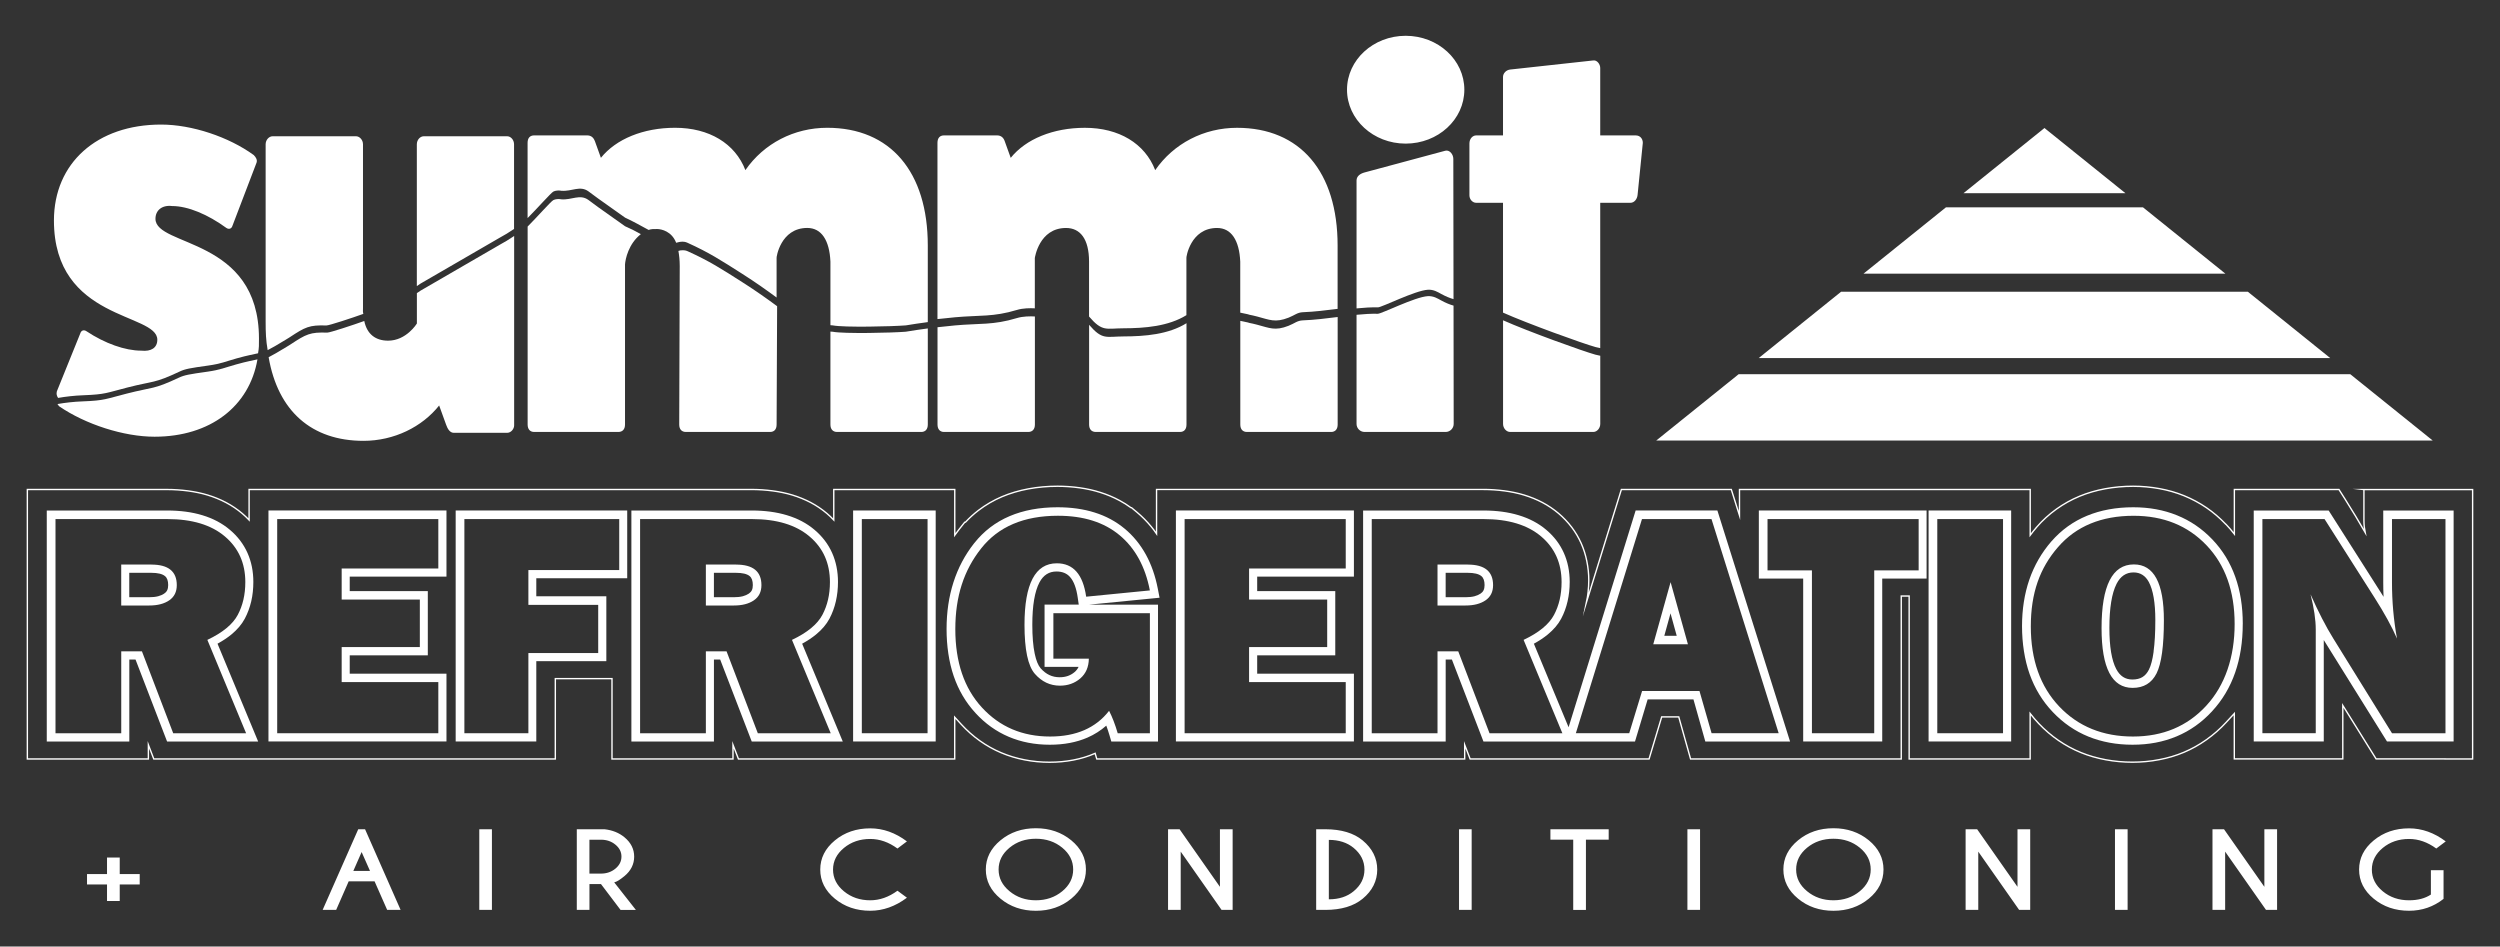 <?xml version="1.0" encoding="UTF-8"?>
<svg id="Layer_1" xmlns="http://www.w3.org/2000/svg" viewBox="0 0 1024.81 388.01">
  <rect x="0" y="0" width="1024.81" height="388.01" fill="#333333" stroke="none"/>
  <defs>
    <style>
      .cls-1 {
        fill-rule: evenodd;
      }

      .cls-1, .cls-2 {
        fill: #fff;
      }

      .cls-3 {
        fill: none;
        stroke: #fff;
        stroke-miterlimit: 22.93;
        stroke-width: .57px;
      }
    </style>
  </defs>
  <path class="cls-3" d="M969.03,200.69v12.62c0,1.76.18,3.39.48,4.91-2.37-4.11-5.13-8.78-8.39-13.9l-2.33-3.66h-42.87v18.25c-1.05-1.36-2.2-2.67-3.41-3.95h-.04c-2.53-2.65-5.19-4.92-8-6.84-2.87-1.95-5.94-3.6-9.2-4.92-3.18-1.29-6.53-2.25-10.05-2.89-3.55-.64-7.15-.98-10.8-.98-3.91,0-7.71.35-11.44,1.03-3.7.68-7.2,1.7-10.5,3.06-3.39,1.41-6.57,3.18-9.5,5.28-3,2.16-5.68,4.6-8.06,7.34h.01s-.03.04-.03.04c-.94,1.08-1.83,2.19-2.67,3.32v-18.74h-119.17v10.66l-3.36-10.66h-45.06l-14.31,46.23c.28-1.35.51-2.74.67-4.15.18-1.7.28-3.33.28-4.9,0-2.58-.27-5.18-.8-7.78-.51-2.58-1.29-5.03-2.31-7.33-1.07-2.38-2.38-4.6-3.93-6.65h-.01c-1.58-2.07-3.37-3.95-5.35-5.63-2.01-1.7-4.22-3.19-6.62-4.46-2.34-1.23-4.86-2.26-7.53-3.07-2.46-.75-5.14-1.31-8.03-1.7-2.88-.37-5.77-.57-8.68-.57h-133.92v18.15c-.69-1.03-1.44-2.01-2.21-2.94-1.75-2.13-3.7-4.1-5.86-5.91l-2.21-1.84h-.22c-1.49-1.09-3.03-2.06-4.64-2.92-2.48-1.34-5.13-2.46-7.93-3.33-2.65-.85-5.48-1.48-8.47-1.9-2.97-.41-5.99-.63-9.05-.63-4.11,0-8.07.36-11.92,1.07-3.87.72-7.49,1.79-10.85,3.21-3.5,1.49-6.71,3.37-9.65,5.61-1.89,1.45-3.66,3.06-5.34,4.85h-.27l-2.38,3.01c-.59.76-1.16,1.52-1.72,2.3v-18.72h-49.6v12.5c-.9-.95-1.85-1.85-2.84-2.7-2.02-1.7-4.22-3.19-6.62-4.46-2.35-1.23-4.86-2.26-7.53-3.07-2.46-.75-5.14-1.31-8.05-1.7-2.87-.37-5.76-.57-8.66-.57H102.11v12.5c-.9-.95-1.85-1.85-2.85-2.7-2.01-1.7-4.22-3.19-6.62-4.46-2.34-1.23-4.86-2.26-7.53-3.07-2.46-.75-5.13-1.31-8.03-1.7-2.88-.37-5.77-.57-8.68-.57H11.21v110.46h49.61v-5.8l2.22,5.8h164.6v-32.94h23.23v32.94h49.6v-5.8l2.24,5.8h88.65v-17.12l2.67,2.91c2.34,2.55,4.87,4.8,7.61,6.75,2.74,1.95,5.66,3.59,8.72,4.89,3.09,1.31,6.3,2.29,9.64,2.93,3.33.66,6.76.98,10.27.98,3.33,0,6.56-.3,9.67-.89,3.15-.6,6.13-1.5,8.92-2.73l.06-.03.68,2.31h150.81v-5.8l2.24,5.8h73.34l5.18-17.25h6.99l4.85,17.25h86.36v-66.78h3.24v66.78h49.6v-18.63c1.11,1.43,2.28,2.8,3.54,4.13,2.48,2.61,5.17,4.91,8.05,6.89,2.96,2.03,6.04,3.7,9.28,5.01,3.16,1.29,6.56,2.26,10.16,2.93,3.57.66,7.21.99,10.9.99s7.35-.33,10.9-1.02c3.59-.67,6.97-1.68,10.17-3.02,3.2-1.35,6.29-3.06,9.24-5.16,2.93-2.08,5.63-4.44,8.06-7.08l3.39-3.66v18.59h44.47v-21.91l13.65,21.91h28.27v.03h11.3v-110.43h-44.57Z"/>
  <path class="cls-2" d="M976.95,209.26v29.43c0,1.98.04,3.97.13,5.97l-1.02-1.62-21.49-33.77h-30.71v94.69h28.71v-41.59c.26.41.5.82.76,1.22l25.16,40.37h27.31v-94.69h-28.84ZM1002.47,300.57h-21.93l-24.04-38.79c-3.09-4.98-6.2-11.03-9.35-18.14,1.43,5.67,2.13,10.46,2.13,14.41v42.51h-21.87v-87.79h25.47l20.45,32.15c4.08,6.39,7.16,12.01,9.26,16.85-1.38-7.51-2.06-15.18-2.06-23.02v-25.98h21.93v87.79Z"/>
  <polygon class="cls-1" points="763.9 112.18 912.24 112.18 878.47 85 797.68 85 763.9 112.18"/>
  <polygon class="cls-1" points="804.89 79.19 871.26 79.19 838.07 52.48 804.89 79.19"/>
  <path class="cls-2" d="M23.54,165.62c.19.3.42.6.67.9,10.87,7.47,26.57,12.5,39.14,12.5,22.86,0,38.88-12.46,42.19-31.71-1.87.45-4.12.79-8.73,2.08-4.75,1.32-6.42,2.21-11.77,2.97-7.54,1.06-9.41,1.38-11.72,2.46-10.58,4.97-10.37,3.71-21.42,6.54-8.59,2.19-8.95,2.83-17.93,3.17-3.84.14-7.33.56-10.42,1.1h0ZM170.89,120.13v12.49s-4.28,7.03-11.8,7.03c-5.13,0-8.66-2.66-9.77-8.07-4.33,1.57-14.1,4.8-15.18,4.77-7.01-.24-8.62.6-15.11,4.88-.64.42-1.18.74-1.54.95-3.45,2.1-5.68,3.4-7.37,4.25,3.8,22.05,17.58,34.28,38.88,34.28,12.57,0,24.05-5.72,31.02-14.49l2.86,7.9c.6,1.74,1.59,3.3,3.13,3.3h21.9c1.54,0,2.85-1.55,2.85-3.05v-77.64c-2.09,1.44-4.08,2.62-5.9,3.6l-32.46,18.81c-.48.33-.98.67-1.5,1ZM340.41,135.91v38.11c0,1.93.99,3.05,2.75,3.05h34.48c1.7,0,2.69-1.12,2.69-3.05v-39.39c-3.12.41-6.13.86-9.05,1.35-5.68.45-25.16.91-30,0-.29-.02-.57-.04-.87-.06ZM278.09,102.86c.33,1.79.55,3.84.55,6.21l-.21,64.95c0,1.93.99,3.05,2.75,3.05h34.48c1.76,0,2.69-1.12,2.69-3.05l.21-48.5c-3.76-2.79-8.64-6.27-14.16-9.78-8.62-5.49-13.48-8.67-22.53-12.76-.79-.36-1.5-.39-1.85-.4-.81-.03-1.38.09-1.92.28ZM216.29,92.85v81.17c0,1.93.99,3.05,2.69,3.05h34.48c1.76,0,2.75-1.12,2.75-3.05v-65.64c.16-2.21,1.43-8.43,6.49-12.4-2.37-1.31-3.91-2.1-6.48-3.24-3.7-2.62-7.39-5.25-11.09-7.87-1.2-.91-2.51-1.89-3.93-2.91-3.51-2.52-6.72.1-11.15-.25-.44-.1-1.77-.34-3.22.32-.91.41-6.93,7.24-10.53,10.83ZM508.43,131.51v42.51c0,1.93.99,3.05,2.74,3.05h34.48c1.7,0,2.69-1.12,2.69-3.05v-44.07c-4.72.59-9.54,1.2-14.24,1.37-2.38.09-3.33,1.22-5.93,2.24-5.5,2.16-7.72.89-12.87-.46-3.06-.81-2.58-.5-3.82-.93-.24-.08-1.44-.34-3.05-.65ZM446.45,133.16v40.86c0,1.93.99,3.05,2.75,3.05h34.48c1.76,0,2.69-1.12,2.69-3.05v-41.53c-7.38,4.62-17.12,5.4-25.73,5.42-7.16.02-8.73,1.61-14.18-4.75ZM384.31,134.13v39.89c0,1.93.99,3.05,2.69,3.05h34.48c1.76,0,2.75-1.12,2.75-3.05v-44.29c-1.95-.11-4.91-.1-7.4.66-9.7,2.95-15.35,2.1-25.31,3-2.45.22-4.85.47-7.2.75ZM595.84,125.27l.06,48.5c0,1.81-1.48,3.3-3.3,3.3h-33.22c-1.81,0-3.3-1.48-3.3-3.3v-44.73c3.02-.3,5.95-.48,8.72-.42,1.53.03,15.22-6.91,20.48-7.22,2.34-.14,4.07.97,5.4,1.7,1.98,1.09,3.65,1.75,5.14,2.17ZM616.14,131.29v42.48c0,1.74,1.32,3.3,2.91,3.3h34.09c1.54,0,2.85-1.56,2.85-3.3v-27.94l-2.01-.45c-5.03-1.38-27.73-9.57-37.85-14.09Z"/>
  <path class="cls-2" d="M23.31,160.45c-.28,1.01-.03,1.85.5,2.67,3.1-.54,6.61-.96,10.46-1.1,8.98-.34,9.35-.97,17.94-3.17,11.05-2.82,10.84-1.56,21.42-6.54,2.31-1.09,4.18-1.4,11.72-2.46,5.35-.75,7.03-1.64,11.77-2.97,4.56-1.27,6.81-1.61,8.67-2.06.42-2.44.37-3.34.37-5.99,0-41.68-42.43-37.51-42.43-49.14,0-3.48,2.69-5.72,6.81-5.23,6.53,0,14.71,3.48,22.23,8.96.99.68,2.14.44,2.52-.87l9.88-25.88c.38-1.12-.22-2.18-1.15-3.11-10.27-7.46-25.36-12.5-37.99-12.5-26.29,0-43.92,15.8-43.92,39.31,0,41.24,42.38,37.76,42.38,48.89,0,3.3-2.52,4.92-6.58,4.48-6.59,0-14.88-2.93-22.46-7.96-.99-.68-2.14-.44-2.53.87l-9.62,23.79ZM148.93,128.67c-.24-1.14-.13-1.1-.13-2.41V59.15c0-1.8-1.37-3.3-2.91-3.3h-34.09c-1.54,0-2.91,1.49-2.91,3.3v72.59c0,4.65.12,7.73.83,11.79,1.7-.85,3.94-2.16,7.42-4.28.36-.21.9-.53,1.54-.95,6.49-4.28,8.11-5.11,15.11-4.88,1.08.03,10.78-3.17,15.14-4.75ZM173.78,55.85c-1.59,0-2.91,1.49-2.91,3.3v58.12c.53-.35,1.05-.7,1.55-1.04l32.46-18.81c1.8-.97,3.77-2.14,5.84-3.56v-34.71c0-1.8-1.32-3.3-2.86-3.3h-34.09ZM243.77,57.68c-.6-1.56-1.76-2.18-3.07-2.18h-21.74c-1.7,0-2.69,1.06-2.69,3.05v30.85c3.6-3.57,9.68-10.47,10.59-10.88,1.45-.65,2.78-.41,3.22-.32,4.43.35,7.64-2.28,11.15.25,1.42,1.02,2.74,2,3.94,2.91,3.7,2.62,7.39,5.24,11.09,7.87,2.55,1.13,7.27,3.73,9.63,5.03,1.01-.4,2.17-.41,3.53-.38,1.78.04,5.96.97,7.75,5.64.55-.2,1.86-.48,2.69-.45.35.01,1.06.05,1.85.4,9.05,4.09,13.91,7.28,22.53,12.76,5.49,3.49,10.35,6.95,14.1,9.73v-16.2c-.16,0,1.54-12.32,12.57-12.32,5.82,0,9.11,5.04,9.5,13.81v26.06c.31.03.62.05.92.07,4.83.92,24.32.45,30,0,2.89-.48,5.89-.93,8.99-1.34v-31.39c0-30.23-15.32-48.27-41.23-48.27-13.56,0-25.97,6.41-33.54,17.36-4.23-10.95-14.88-17.36-28.82-17.36-13.01,0-24.21,4.6-30.41,12.32l-2.53-7.03ZM411.79,57.68c-.6-1.56-1.76-2.18-3.07-2.18h-21.74c-1.7,0-2.69,1.06-2.69,3.05v72.25c2.36-.28,4.78-.53,7.26-.75,9.96-.9,15.62-.06,25.31-3,2.46-.75,5.39-.77,7.34-.66v-20.62s1.7-12.32,12.79-12.32c5.76,0,9.44,4.42,9.44,13.81v22.49c5.5,6.43,7.05,4.83,14.24,4.82,8.59-.02,18.3-.8,25.67-5.38v-23.42c-.17,0,1.54-12.32,12.57-12.32,5.82,0,9.11,5.04,9.5,13.81v20.9c1.64.32,2.86.58,3.11.66,1.24.43.75.13,3.82.93,5.16,1.36,7.38,2.62,12.87.47,2.6-1.02,3.55-2.15,5.93-2.24,4.67-.18,9.47-.78,14.18-1.37v-25.95c0-30.23-15.32-48.27-41.23-48.27-13.56,0-25.97,6.41-33.54,17.36-4.23-10.95-14.88-17.36-28.82-17.36-13.01,0-24.21,4.6-30.41,12.32l-2.53-7.03ZM576.22,14.67c13.28,0,24.05,9.89,24.05,22.1s-10.77,22.1-24.05,22.1-24.05-9.9-24.05-22.1,10.77-22.1,24.05-22.1ZM559.37,70.69l33.08-8.9c1.75-.47,3.29,1.48,3.3,3.3l.08,57.53c-1.48-.42-3.13-1.08-5.09-2.15-1.33-.73-3.06-1.83-5.4-1.7-5.27.31-18.95,7.25-20.48,7.22-2.79-.06-5.73.13-8.78.43v-52.43c0-1.81,1.55-2.83,3.3-3.3ZM655.97,55.51v-27.68c0-1.49-1.32-3.3-2.85-3.05l-34.09,3.73c-1.59.19-2.91,1.49-2.91,3.05v23.95h-11.03c-1.37,0-2.74,1.31-2.74,3.3v21.27c0,1.74,1.37,3.05,2.74,3.05h11.03v45.02c10.08,4.51,32.86,12.73,37.9,14.11l1.95.44v-59.57h12.41c1.54,0,2.75-1.49,2.91-3.3l2.14-21.27c0-1.74-1.15-3.05-2.91-3.05h-14.55Z"/>
  <path class="cls-2" d="M1001.67,368.47c-4.13,3.25-8.84,4.87-14.15,4.87-5.66,0-10.49-1.65-14.48-4.94-4-3.29-5.99-7.27-5.99-11.94s1.99-8.64,5.99-11.95c4-3.3,8.83-4.95,14.48-4.95,5.29,0,10.31,1.79,15.05,5.35l-3.88,2.92c-3.58-2.62-7.3-3.92-11.17-3.92-4.2,0-7.78,1.22-10.76,3.67-2.98,2.46-4.48,5.42-4.48,8.89s1.5,6.45,4.48,8.9c2.98,2.46,6.56,3.68,10.76,3.68,3.61,0,6.59-.78,8.96-2.35v-9.98h5.19v11.76ZM906.94,339.93h4.74l16.54,23.6v-23.6h5.21v33.06h-4.54l-16.75-23.89v23.89h-5.19v-33.06ZM872.16,339.93v33.06h-5.18v-33.06h5.18ZM805.74,339.93h4.74l16.54,23.6v-23.6h5.21v33.06h-4.54l-16.75-23.89v23.89h-5.19v-33.06ZM751.57,343.82c-4.23,0-7.82,1.22-10.81,3.68-2.98,2.46-4.48,5.44-4.48,8.93s1.5,6.45,4.49,8.91c2.98,2.47,6.59,3.71,10.79,3.71s7.84-1.24,10.82-3.71c2.98-2.46,4.47-5.43,4.47-8.91s-1.48-6.47-4.47-8.93c-2.98-2.46-6.59-3.68-10.82-3.68ZM772.09,356.43c0,4.67-2.01,8.65-6.01,11.95-4.01,3.31-8.86,4.97-14.51,4.97s-10.5-1.66-14.5-4.97c-4.01-3.3-6.02-7.28-6.02-11.95s2.01-8.66,6.02-11.97c4-3.3,8.84-4.95,14.5-4.95s10.5,1.66,14.51,4.95c4,3.31,6.01,7.31,6.01,11.97ZM696.89,339.93v33.06h-5.18v-33.06h5.18ZM650.11,344.2v28.79h-5.21v-28.79h-9.35v-4.27h23.89v4.27h-9.34ZM603.27,339.93v33.06h-5.18v-33.06h5.18ZM543.34,339.93c6.51.02,11.59,1.55,15.24,4.57,3.98,3.32,5.98,7.31,5.98,11.96s-1.99,8.66-5.98,11.96c-3.65,3.02-8.73,4.55-15.24,4.57h-3.81v-33.06h3.81ZM544.72,344.28v24.37c4.12,0,7.5-1.09,10.15-3.29,2.97-2.45,4.45-5.41,4.45-8.9s-1.48-6.44-4.45-8.9c-2.65-2.18-6.04-3.27-10.15-3.27ZM478.8,339.93h4.74l16.54,23.6v-23.6h5.21v33.06h-4.54l-16.75-23.89v23.89h-5.19v-33.06ZM424.63,343.82c-4.23,0-7.82,1.22-10.8,3.68-2.98,2.46-4.48,5.44-4.48,8.93s1.5,6.45,4.49,8.91c2.98,2.47,6.59,3.71,10.79,3.71s7.84-1.24,10.82-3.71c2.98-2.46,4.47-5.43,4.47-8.91s-1.48-6.47-4.47-8.93c-2.98-2.46-6.59-3.68-10.82-3.68ZM445.15,356.43c0,4.67-2.01,8.65-6.01,11.95-4.01,3.31-8.86,4.97-14.51,4.97s-10.5-1.66-14.5-4.97c-4.01-3.3-6.02-7.28-6.02-11.95s2.01-8.66,6.02-11.97c4-3.3,8.84-4.95,14.5-4.95s10.5,1.66,14.51,4.95c4,3.31,6.01,7.31,6.01,11.97ZM367.89,365.12l3.88,2.87c-4.74,3.56-9.76,5.35-15.05,5.35-5.66,0-10.49-1.65-14.49-4.94-4-3.29-5.99-7.27-5.99-11.94s1.99-8.64,5.99-11.95c4-3.3,8.83-4.95,14.49-4.95,5.29,0,10.31,1.79,15.05,5.35l-3.88,2.92c-3.58-2.62-7.3-3.92-11.17-3.92-4.2,0-7.78,1.22-10.76,3.67-2.98,2.46-4.48,5.42-4.48,8.89s1.5,6.45,4.48,8.9c2.98,2.46,6.56,3.68,10.76,3.68,3.87,0,7.59-1.31,11.17-3.92ZM246.37,362.41h-4.74v10.58h-5.19v-33.06h11.37c3.23.36,5.95,1.45,8.17,3.29,2.66,2.2,3.98,4.85,3.98,7.93s-1.32,5.78-3.98,7.98c-1.85,1.52-3.24,2.38-4.2,2.57l8.88,11.3h-6.28l-8.01-10.58ZM241.62,344.22v13.89h4.74c2.3,0,4.28-.68,5.92-2.04,1.64-1.36,2.47-3,2.47-4.93s-.83-3.54-2.47-4.89c-1.64-1.36-3.62-2.03-5.92-2.03h-4.74ZM201.65,339.93v33.06h-5.18v-33.06h5.18ZM149.65,339.93l14.57,33.06h-5.51l-5.16-11.7h-10.62l-5.13,11.7h-5.54l14.59-33.06h2.81ZM151.67,357.01l-3.43-7.74-3.4,7.74h6.84ZM43.87,362.56h-8.2v-4.27h8.2v-6.77h5.21v6.77h8.19v4.27h-8.19v6.78h-5.21v-6.78Z"/>
  <polygon class="cls-1" points="678.93 180.58 997.22 180.58 963.44 153.4 712.71 153.4 678.93 180.58"/>
  <polygon class="cls-1" points="720.92 146.79 955.23 146.79 921.46 119.6 754.69 119.6 720.92 146.79"/>
  <g>
    <path class="cls-2" d="M704,209.26h-33.51l-27.49,88.86-14.23-34.25c2.16-1.18,4.05-2.43,5.66-3.75,2.46-2.02,4.31-4.19,5.54-6.52,1.17-2.2,2.04-4.56,2.62-7.11.58-2.52.87-5.16.87-7.93,0-4.35-.8-8.32-2.4-11.9-1.61-3.61-4.01-6.76-7.2-9.46-3.16-2.69-6.94-4.68-11.33-6-4.26-1.29-9.08-1.93-14.46-1.93h-49.3v94.69h33.85v-33.59h2.55l12.93,33.59h62.13l5.18-17.25h18.78l4.86,17.25h34.74l-29.79-94.69ZM610.59,300.57l-12.82-33.58h-8.5v33.58h-26.96v-87.79h45.87c10.12,0,17.97,2.37,23.56,7.11,5.6,4.73,8.39,10.98,8.39,18.74,0,5.07-1.03,9.53-3.09,13.41-2.06,3.88-6.22,7.3-12.48,10.26l15.89,38.27h-29.88ZM696.66,283.26h-23.53l-5.27,17.3h-21.88l27.11-87.79h28.49l27.54,87.79h-27.5l-4.96-17.3Z"/>
    <path class="cls-2" d="M349.71,209.26v94.69h33.85v-94.69h-33.85ZM380.23,300.57h-26.95v-87.79h26.95v87.79Z"/>
    <path class="cls-2" d="M475.33,245.01l-.71-3.66c-1.02-5.26-2.65-9.91-4.89-14-2.29-4.15-5.18-7.7-8.7-10.63h-.01c-3.55-2.96-7.65-5.17-12.28-6.62-4.55-1.44-9.62-2.16-15.2-2.16-7.43,0-13.99,1.22-19.68,3.64-5.79,2.47-10.62,6.16-14.51,11.09h-.01c-3.77,4.77-6.61,10.12-8.5,16.03-1.88,5.88-2.82,12.26-2.82,19.16s.96,13.55,2.92,19.27c1.98,5.79,4.96,10.85,8.95,15.16h-.01c3.97,4.33,8.52,7.57,13.63,9.74,5.1,2.17,10.72,3.25,16.84,3.25,5.8,0,10.95-.98,15.44-2.93,2.85-1.25,5.42-2.88,7.7-4.9.48,1.27.91,2.64,1.34,4.05l.72,2.46h19.14v-56.1h-28.23l28.87-2.84ZM471.37,251.37v49.2h-13.19c-1.07-3.64-2.25-6.71-3.54-9.19-5.45,7.03-13.51,10.54-24.18,10.54-11.33,0-20.63-3.96-27.92-11.87s-10.93-18.61-10.93-32.13,3.52-24.16,10.58-33.09c7.04-8.95,17.55-13.41,31.48-13.41,10.46,0,18.88,2.65,25.27,7.97,6.39,5.32,10.53,12.87,12.42,22.64l-26.11,2.57c-1.3-9.13-5.3-13.69-12.03-13.69-8.83,0-13.25,8.39-13.25,25.21,0,10.16,1.41,16.85,4.24,20.09,2.84,3.24,6.26,4.86,10.3,4.86,3.25,0,6.03-.99,8.33-2.96,2.29-1.98,3.46-4.68,3.51-8.11h-14.54v-18.64h39.56ZM442.13,273.39c-.37.78-.91,1.49-1.62,2.1-.82.71-1.74,1.23-2.74,1.59-1.02.36-2.15.54-3.41.54-1.53,0-2.92-.3-4.17-.89h-.01c-1.29-.6-2.48-1.53-3.6-2.79-1.02-1.17-1.83-3.15-2.42-5.94-.66-3.1-.99-7.07-.99-11.93,0-7.85.98-13.63,2.93-17.33,1.58-2.98,3.91-4.47,6.98-4.47,2.37,0,4.22.75,5.55,2.26,1.56,1.76,2.61,4.59,3.16,8.48l.41,2.83h-14.01v25.54h13.92Z"/>
    <path class="cls-2" d="M89.16,263.87c2.15-1.18,4.04-2.43,5.66-3.75,2.46-2.02,4.29-4.19,5.53-6.52,1.17-2.2,2.04-4.56,2.64-7.11.58-2.52.86-5.16.86-7.93,0-4.35-.8-8.32-2.4-11.9-1.61-3.61-4-6.76-7.2-9.46-3.16-2.69-6.93-4.68-11.31-6-4.25-1.29-9.08-1.93-14.46-1.93H19.17v94.69h33.84v-33.59h2.55l12.93,33.59h37.33l-16.65-40.08ZM58.2,266.99h-8.5v33.58h-26.95v-87.79h45.86c10.12,0,17.97,2.37,23.56,7.11,5.6,4.73,8.39,10.98,8.39,18.74,0,5.07-1.03,9.53-3.09,13.41-2.06,3.88-6.21,7.3-12.47,10.26l15.88,38.27h-29.88l-12.82-33.58Z"/>
    <path class="cls-2" d="M257.11,237.04v-27.78h-70.32v94.69h33.05v-32.92h28.71v-26.6h-28.71v-7.39h37.27ZM245.22,247.95v19.75h-28.62v32.87h-26.24v-87.79h63.48v20.9h-37.24v14.27h28.62Z"/>
    <path class="cls-2" d="M328.82,263.87c2.16-1.18,4.05-2.43,5.66-3.75,2.46-2.02,4.31-4.19,5.54-6.52,1.16-2.2,2.04-4.56,2.62-7.11.58-2.52.87-5.16.87-7.93,0-4.35-.81-8.32-2.4-11.9-1.61-3.61-4.01-6.76-7.2-9.46-3.16-2.69-6.94-4.68-11.33-6-4.26-1.29-9.08-1.93-14.46-1.93h-49.3v94.69h33.84v-33.59h2.56l12.93,33.59h37.32l-16.65-40.08ZM297.85,266.99h-8.5v33.58h-26.96v-87.79h45.87c10.12,0,17.97,2.37,23.56,7.11,5.61,4.73,8.39,10.98,8.39,18.74,0,5.07-1.03,9.53-3.09,13.41-2.06,3.88-6.22,7.3-12.47,10.26l15.88,38.27h-29.88l-12.82-33.58Z"/>
    <path class="cls-2" d="M919.37,255.73c0-7.12-1.03-13.56-3.09-19.31-2.08-5.84-5.22-10.94-9.41-15.32-4.19-4.38-9.02-7.67-14.48-9.87-5.4-2.19-11.38-3.29-17.92-3.29-7.04,0-13.36,1.17-18.96,3.48-5.66,2.34-10.53,5.85-14.6,10.52h-.01c-4.01,4.64-7.03,9.86-9.04,15.7-1.98,5.79-2.98,12.14-2.98,19.06s1.04,13.79,3.12,19.64c2.11,5.93,5.27,11.12,9.51,15.57,4.24,4.46,9.1,7.8,14.59,10.04,5.45,2.21,11.49,3.33,18.11,3.33s12.6-1.14,18.04-3.42c5.48-2.29,10.32-5.72,14.55-10.3h-.01c4.22-4.56,7.37-9.85,9.46-15.88,2.07-5.96,3.11-12.62,3.11-19.95ZM904.38,289.31c-7.75,8.41-17.77,12.61-30.03,12.61s-22.42-4.09-30.2-12.29c-7.78-8.19-11.67-19.14-11.67-32.86s3.72-23.96,11.16-32.51c7.44-8.56,17.77-12.83,30.97-12.83,12.23,0,22.18,4.02,29.88,12.08,7.7,8.06,11.54,18.83,11.54,32.29s-3.88,25.11-11.65,33.5ZM874.73,231.37c-8.83,0-13.25,8.7-13.25,26.11,0,16.34,4.24,24.5,12.74,24.5,4.54,0,7.82-1.98,9.81-5.95,1.99-3.96,3-11.22,3-21.76,0-15.27-4.1-22.9-12.29-22.9ZM882.83,267.09c-.45,3.27-1.09,5.72-1.92,7.38-.71,1.4-1.59,2.43-2.69,3.09-1.08.66-2.46.99-4.13.99-2.91,0-5.1-1.44-6.6-4.31-1.88-3.57-2.8-9.19-2.8-16.83,0-8.18.98-14.21,2.94-18.08,1.59-3.12,3.91-4.68,6.95-4.68,2.76,0,4.86,1.31,6.27,3.93,1.77,3.32,2.67,8.51,2.67,15.59,0,5.17-.24,9.46-.72,12.91Z"/>
    <path class="cls-2" d="M301.76,231.43h-12.41v16.78h11.51c3.39,0,6.12-.71,8.18-2.12,2.06-1.41,3.09-3.48,3.09-6.23,0-5.62-3.46-8.42-10.36-8.42ZM308.2,241.96c-.26.53-.66.96-1.2,1.35-.71.48-1.54.85-2.51,1.11-1.05.27-2.3.4-3.73.4h-8.11v-10.01h9.01c2.66,0,4.54.44,5.63,1.34.87.71,1.31,1.94,1.31,3.69,0,.87-.13,1.58-.41,2.13Z"/>
    <path class="cls-2" d="M790.57,209.26v94.69h33.85v-94.69h-33.85ZM821.09,300.57h-26.95v-87.79h26.95v87.79Z"/>
    <path class="cls-2" d="M684.82,238.63l-7.11,25.47h14.21l-7.1-25.47ZM684.78,251.4l2.55,9.23h-5.09l2.55-9.23Z"/>
    <path class="cls-2" d="M720.99,209.26v27.91h18.18v66.78h32.4v-66.78h18.18v-27.91h-68.75ZM786.49,233.81h-18.2v66.76h-25.54v-66.76h-18.2v-21.03h61.95v21.03Z"/>
    <path class="cls-2" d="M62.1,231.43h-12.41v16.78h11.51c3.39,0,6.12-.71,8.18-2.12,2.06-1.41,3.09-3.48,3.09-6.23,0-5.62-3.46-8.42-10.36-8.42ZM68.54,241.96c-.26.53-.66.96-1.21,1.35-.69.48-1.53.85-2.51,1.11-1.05.27-2.29.4-3.72.4h-8.11v-10.01h9.01c2.65,0,4.53.44,5.62,1.34.89.71,1.32,1.94,1.32,3.69,0,.87-.14,1.58-.41,2.13Z"/>
    <path class="cls-2" d="M601.68,231.43h-12.41v16.78h11.51c3.39,0,6.12-.71,8.18-2.12,2.06-1.41,3.09-3.48,3.09-6.23,0-5.62-3.46-8.42-10.36-8.42ZM608.15,241.96c-.24.53-.66.96-1.2,1.35-.71.48-1.54.85-2.51,1.11-1.05.27-2.29.4-3.73.4h-8.1v-10.01h9c2.66,0,4.54.44,5.63,1.34.87.71,1.32,1.94,1.32,3.69,0,.87-.14,1.58-.42,2.13Z"/>
    <path class="cls-2" d="M555,236.38v-27.13h-72.97v94.69h72.97v-27.78h-39.65v-7.52h32.01v-26.33h-32.01v-5.94h39.65ZM544.05,245.76v19.49h-32.02v14.35h39.62v20.97h-66.05v-87.79h66.05v20.26h-39.62v12.73h32.02Z"/>
    <path class="cls-2" d="M183.02,236.38v-27.13h-72.97v94.69h72.97v-27.78h-39.66v-7.52h32.01v-26.33h-32.01v-5.94h39.66ZM172.1,245.76v19.49h-32.04v14.35h39.62v20.97h-66.05v-87.79h66.05v20.26h-39.62v12.73h32.04Z"/>
  </g>
</svg>